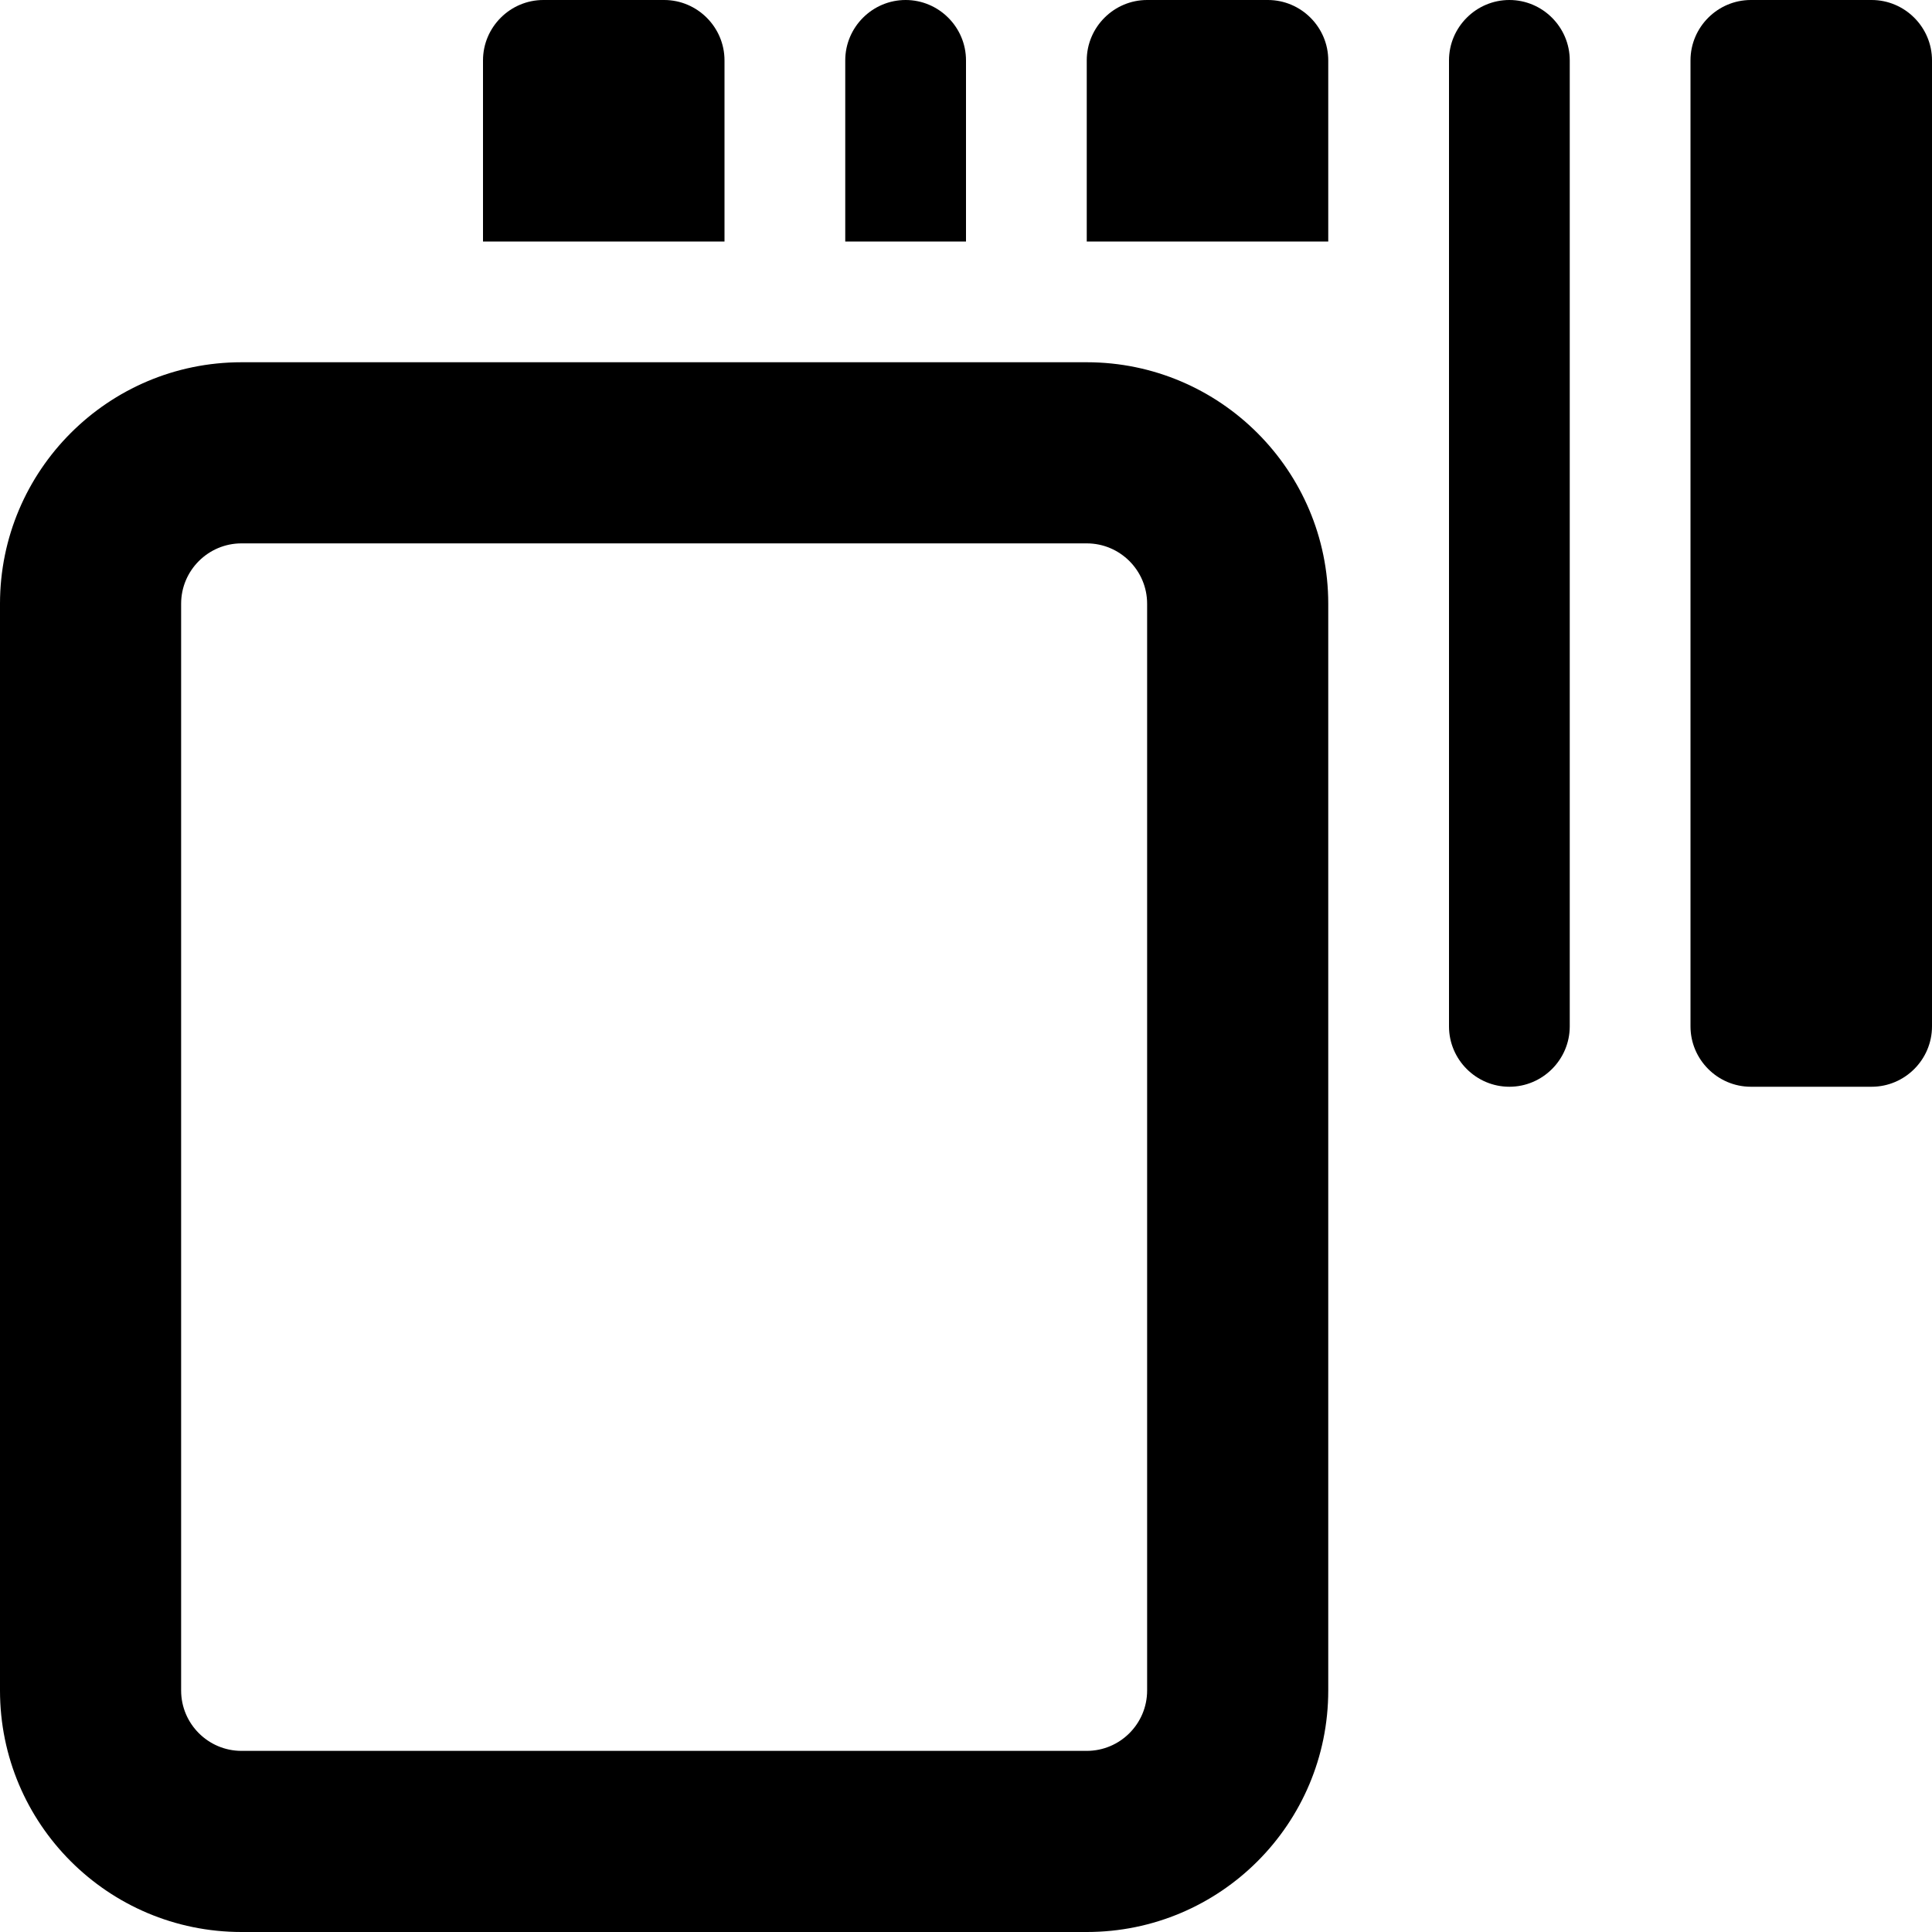 <svg xmlns="http://www.w3.org/2000/svg" viewBox="0 0 512 512"><!--! Font Awesome Pro 6.0.0-alpha3 by @fontawesome - https://fontawesome.com License - https://fontawesome.com/license (Commercial License) --><path d="M192 16C192 7.199 184.8 0 176 0h-32C135.2 0 128 7.199 128 16V64h64V16zM256 16C256 7.199 248.8 0 240 0S224 7.199 224 16V64h32V16zM496 0h-32C455.2 0 448 7.199 448 16v256C448 280.8 455.2 288 464 288h32C504.8 288 512 280.8 512 272v-256C512 7.199 504.8 0 496 0zM288 96H64C28.65 96 0 124.7 0 160v288c0 35.35 28.65 64 64 64h224c35.35 0 64-28.65 64-64V160C352 124.7 323.3 96 288 96zM304 448c0 8.822-7.178 16-16 16H64c-8.822 0-16-7.178-16-16V160c0-8.822 7.178-16 16-16h224c8.822 0 16 7.178 16 16V448zM400 0C391.2 0 384 7.199 384 16v256C384 280.8 391.2 288 400 288S416 280.8 416 272v-256C416 7.199 408.8 0 400 0zM336 0h-32C295.2 0 288 7.199 288 16V64h64V16C352 7.199 344.8 0 336 0z"/></svg>